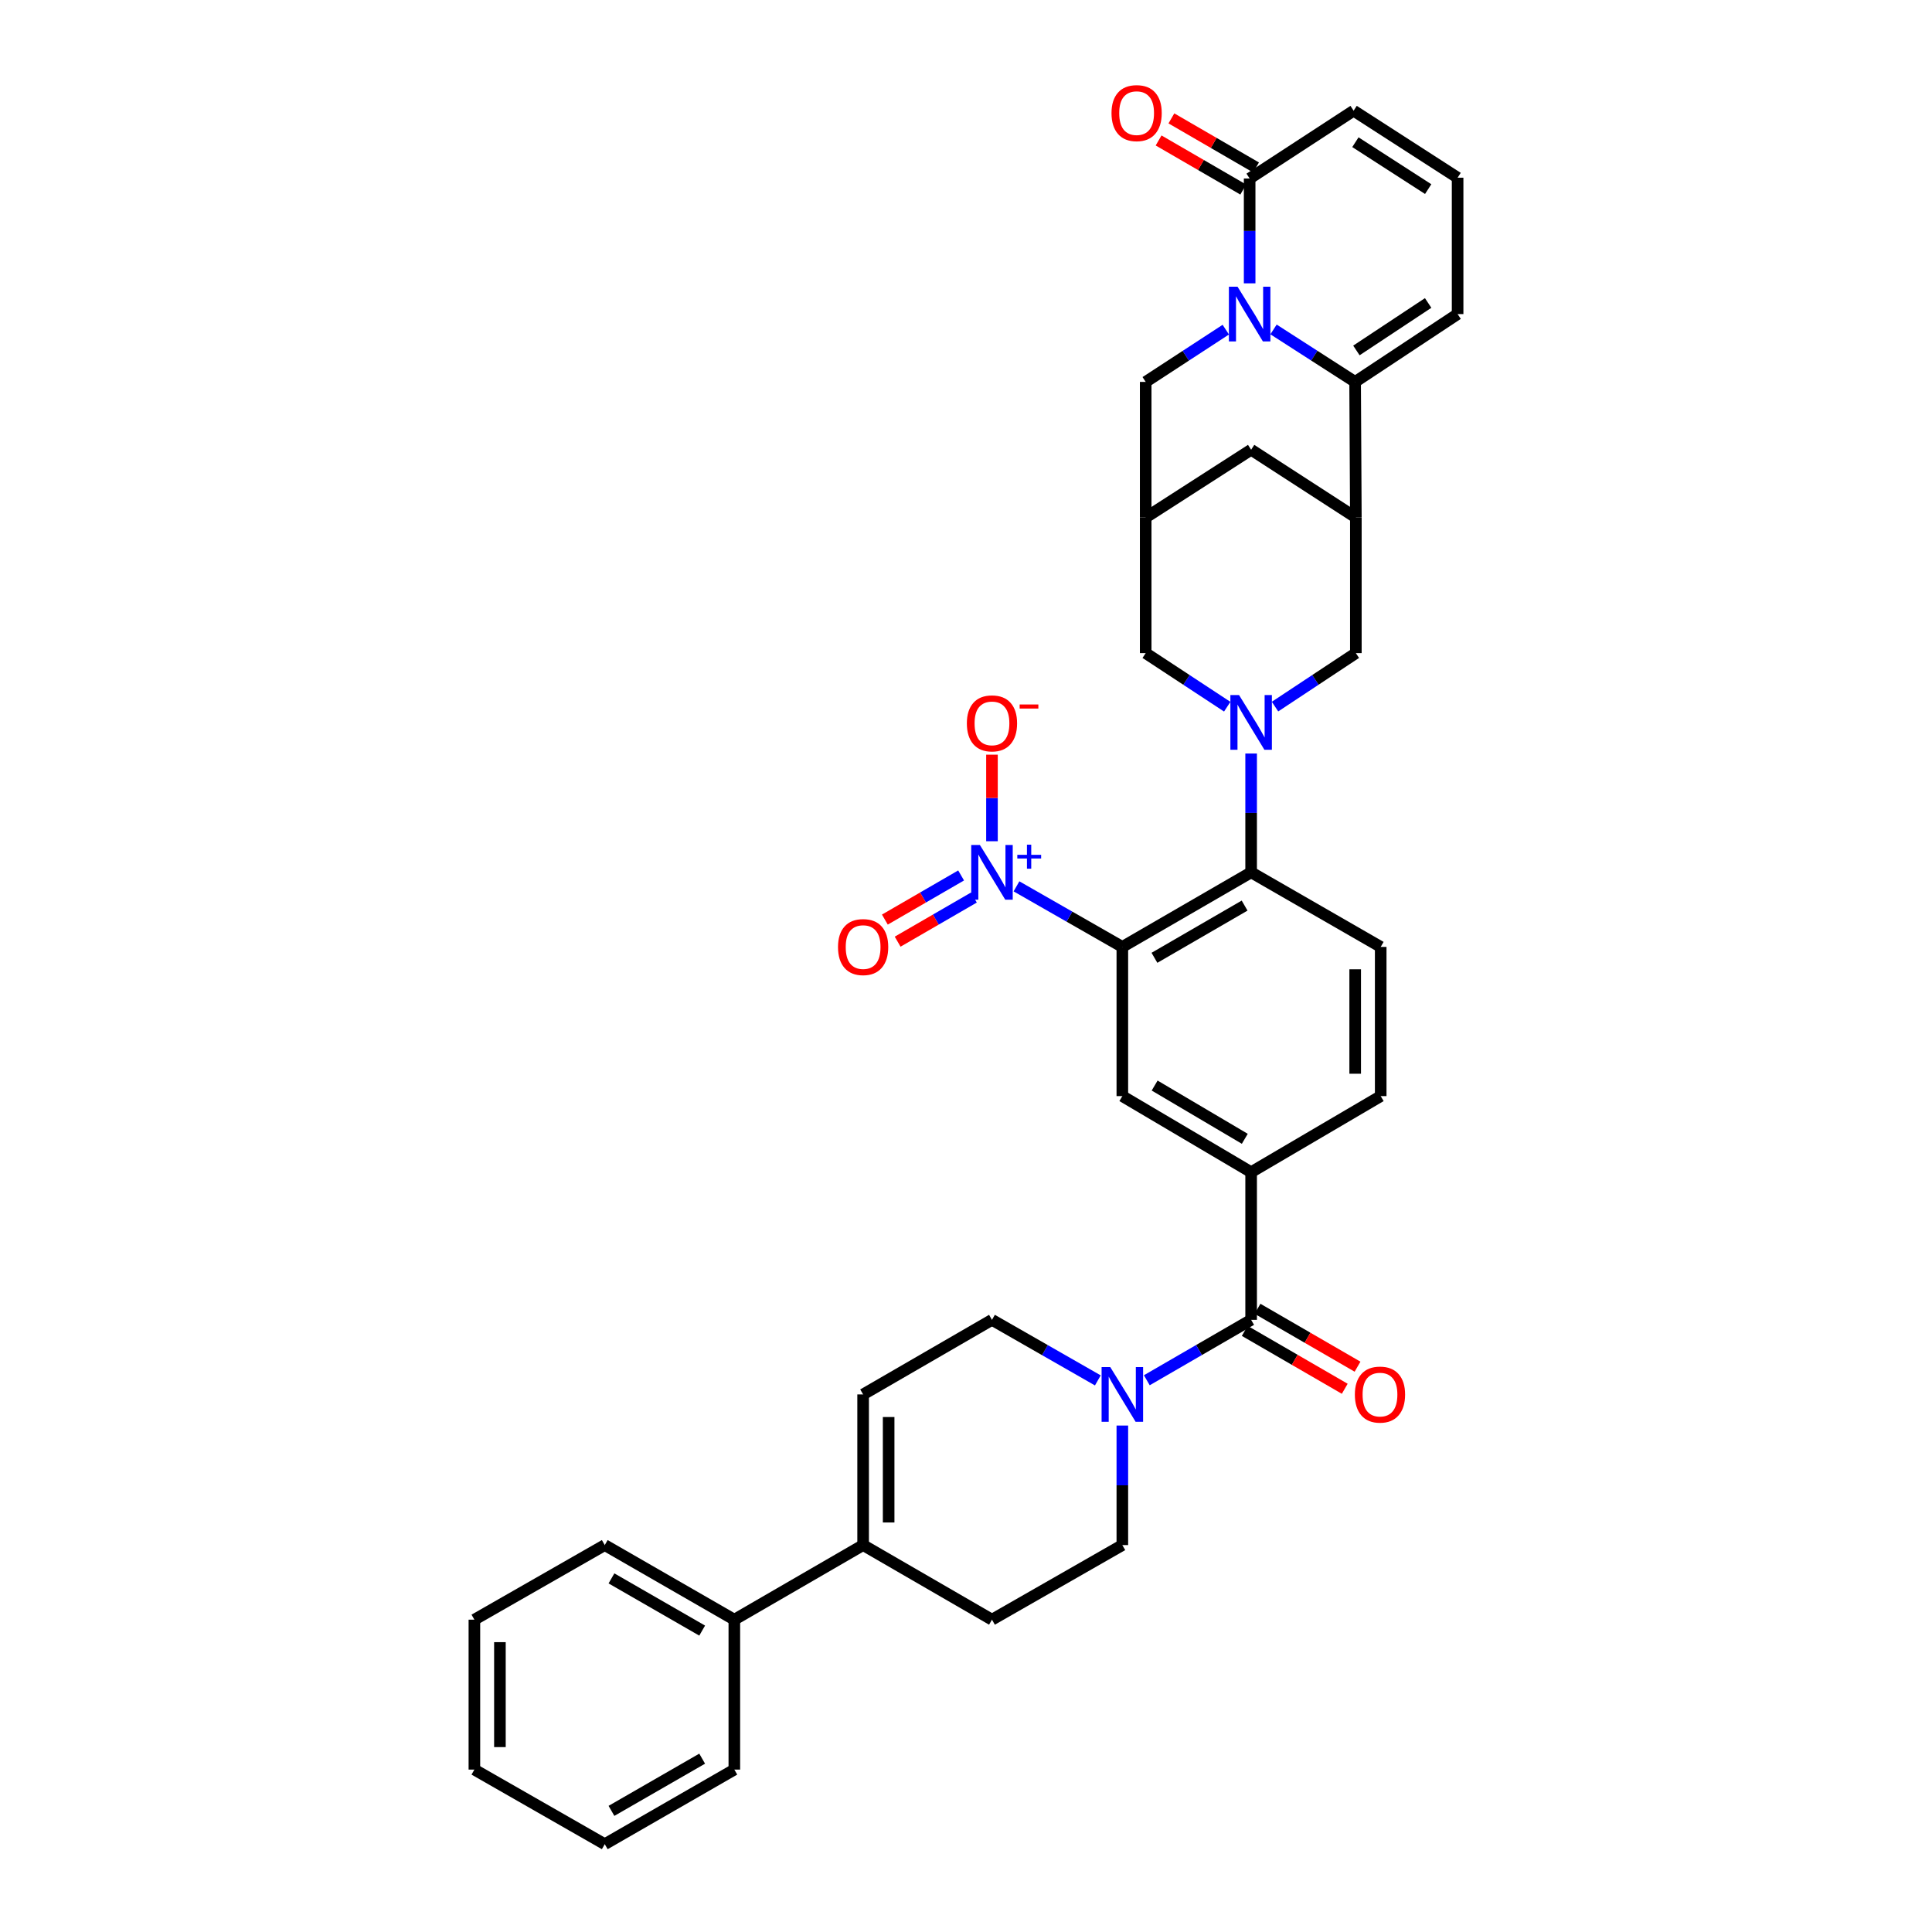 <?xml version='1.0' encoding='iso-8859-1'?>
<svg version='1.1' baseProfile='full'
              xmlns='http://www.w3.org/2000/svg'
                      xmlns:rdkit='http://www.rdkit.org/xml'
                      xmlns:xlink='http://www.w3.org/1999/xlink'
                  xml:space='preserve'
width='1000px' height='1000px' viewBox='0 0 1000 1000'>
<!-- END OF HEADER -->
<rect style='opacity:1.0;fill:#FFFFFF;stroke:none' width='1000' height='1000' x='0' y='0'> </rect>
<path class='bond-3' d='M 659.177,170.517 L 680.291,184.096' style='fill:none;fill-rule:evenodd;stroke:#0000FF;stroke-width:6px;stroke-linecap:butt;stroke-linejoin:miter;stroke-opacity:1' />
<path class='bond-3' d='M 680.291,184.096 L 701.405,197.674' style='fill:none;fill-rule:evenodd;stroke:#000000;stroke-width:6px;stroke-linecap:butt;stroke-linejoin:miter;stroke-opacity:1' />
<path class='bond-7' d='M 646.814,146.653 L 646.814,119.524' style='fill:none;fill-rule:evenodd;stroke:#0000FF;stroke-width:6px;stroke-linecap:butt;stroke-linejoin:miter;stroke-opacity:1' />
<path class='bond-7' d='M 646.814,119.524 L 646.814,92.396' style='fill:none;fill-rule:evenodd;stroke:#000000;stroke-width:6px;stroke-linecap:butt;stroke-linejoin:miter;stroke-opacity:1' />
<path class='bond-14' d='M 634.468,170.623 L 613.738,184.149' style='fill:none;fill-rule:evenodd;stroke:#0000FF;stroke-width:6px;stroke-linecap:butt;stroke-linejoin:miter;stroke-opacity:1' />
<path class='bond-14' d='M 613.738,184.149 L 593.008,197.674' style='fill:none;fill-rule:evenodd;stroke:#000000;stroke-width:6px;stroke-linecap:butt;stroke-linejoin:miter;stroke-opacity:1' />
<path class='bond-0' d='M 580.922,490.121 L 647.585,451.513' style='fill:none;fill-rule:evenodd;stroke:#000000;stroke-width:6px;stroke-linecap:butt;stroke-linejoin:miter;stroke-opacity:1' />
<path class='bond-0' d='M 597.541,495.761 L 644.205,468.735' style='fill:none;fill-rule:evenodd;stroke:#000000;stroke-width:6px;stroke-linecap:butt;stroke-linejoin:miter;stroke-opacity:1' />
<path class='bond-2' d='M 580.922,490.121 L 553.525,474.446' style='fill:none;fill-rule:evenodd;stroke:#000000;stroke-width:6px;stroke-linecap:butt;stroke-linejoin:miter;stroke-opacity:1' />
<path class='bond-2' d='M 553.525,474.446 L 526.128,458.77' style='fill:none;fill-rule:evenodd;stroke:#0000FF;stroke-width:6px;stroke-linecap:butt;stroke-linejoin:miter;stroke-opacity:1' />
<path class='bond-9' d='M 580.922,490.121 L 580.922,567.344' style='fill:none;fill-rule:evenodd;stroke:#000000;stroke-width:6px;stroke-linecap:butt;stroke-linejoin:miter;stroke-opacity:1' />
<path class='bond-1' d='M 635.212,365.786 L 614.11,351.919' style='fill:none;fill-rule:evenodd;stroke:#0000FF;stroke-width:6px;stroke-linecap:butt;stroke-linejoin:miter;stroke-opacity:1' />
<path class='bond-1' d='M 614.11,351.919 L 593.008,338.053' style='fill:none;fill-rule:evenodd;stroke:#000000;stroke-width:6px;stroke-linecap:butt;stroke-linejoin:miter;stroke-opacity:1' />
<path class='bond-4' d='M 647.585,390.016 L 647.585,420.764' style='fill:none;fill-rule:evenodd;stroke:#0000FF;stroke-width:6px;stroke-linecap:butt;stroke-linejoin:miter;stroke-opacity:1' />
<path class='bond-4' d='M 647.585,420.764 L 647.585,451.513' style='fill:none;fill-rule:evenodd;stroke:#000000;stroke-width:6px;stroke-linecap:butt;stroke-linejoin:miter;stroke-opacity:1' />
<path class='bond-38' d='M 659.949,365.735 L 680.868,351.894' style='fill:none;fill-rule:evenodd;stroke:#0000FF;stroke-width:6px;stroke-linecap:butt;stroke-linejoin:miter;stroke-opacity:1' />
<path class='bond-38' d='M 680.868,351.894 L 701.787,338.053' style='fill:none;fill-rule:evenodd;stroke:#000000;stroke-width:6px;stroke-linecap:butt;stroke-linejoin:miter;stroke-opacity:1' />
<path class='bond-19' d='M 513.444,435.424 L 513.444,413.023' style='fill:none;fill-rule:evenodd;stroke:#0000FF;stroke-width:6px;stroke-linecap:butt;stroke-linejoin:miter;stroke-opacity:1' />
<path class='bond-19' d='M 513.444,413.023 L 513.444,390.621' style='fill:none;fill-rule:evenodd;stroke:#FF0000;stroke-width:6px;stroke-linecap:butt;stroke-linejoin:miter;stroke-opacity:1' />
<path class='bond-21' d='M 497.469,453.13 L 477.736,464.553' style='fill:none;fill-rule:evenodd;stroke:#0000FF;stroke-width:6px;stroke-linecap:butt;stroke-linejoin:miter;stroke-opacity:1' />
<path class='bond-21' d='M 477.736,464.553 L 458.004,475.976' style='fill:none;fill-rule:evenodd;stroke:#FF0000;stroke-width:6px;stroke-linecap:butt;stroke-linejoin:miter;stroke-opacity:1' />
<path class='bond-21' d='M 504.087,464.562 L 484.354,475.985' style='fill:none;fill-rule:evenodd;stroke:#0000FF;stroke-width:6px;stroke-linecap:butt;stroke-linejoin:miter;stroke-opacity:1' />
<path class='bond-21' d='M 484.354,475.985 L 464.621,487.408' style='fill:none;fill-rule:evenodd;stroke:#FF0000;stroke-width:6px;stroke-linecap:butt;stroke-linejoin:miter;stroke-opacity:1' />
<path class='bond-5' d='M 701.405,197.674 L 701.787,267.867' style='fill:none;fill-rule:evenodd;stroke:#000000;stroke-width:6px;stroke-linecap:butt;stroke-linejoin:miter;stroke-opacity:1' />
<path class='bond-20' d='M 701.405,197.674 L 754.455,162.567' style='fill:none;fill-rule:evenodd;stroke:#000000;stroke-width:6px;stroke-linecap:butt;stroke-linejoin:miter;stroke-opacity:1' />
<path class='bond-20' d='M 702.073,181.393 L 739.208,156.818' style='fill:none;fill-rule:evenodd;stroke:#000000;stroke-width:6px;stroke-linecap:butt;stroke-linejoin:miter;stroke-opacity:1' />
<path class='bond-18' d='M 647.585,451.513 L 714.651,490.121' style='fill:none;fill-rule:evenodd;stroke:#000000;stroke-width:6px;stroke-linecap:butt;stroke-linejoin:miter;stroke-opacity:1' />
<path class='bond-11' d='M 701.787,267.867 L 701.787,338.053' style='fill:none;fill-rule:evenodd;stroke:#000000;stroke-width:6px;stroke-linecap:butt;stroke-linejoin:miter;stroke-opacity:1' />
<path class='bond-36' d='M 701.787,267.867 L 647.585,232.774' style='fill:none;fill-rule:evenodd;stroke:#000000;stroke-width:6px;stroke-linecap:butt;stroke-linejoin:miter;stroke-opacity:1' />
<path class='bond-6' d='M 647.585,683.146 L 647.585,606.722' style='fill:none;fill-rule:evenodd;stroke:#000000;stroke-width:6px;stroke-linecap:butt;stroke-linejoin:miter;stroke-opacity:1' />
<path class='bond-8' d='M 647.585,683.146 L 620.586,698.782' style='fill:none;fill-rule:evenodd;stroke:#000000;stroke-width:6px;stroke-linecap:butt;stroke-linejoin:miter;stroke-opacity:1' />
<path class='bond-8' d='M 620.586,698.782 L 593.588,714.418' style='fill:none;fill-rule:evenodd;stroke:#0000FF;stroke-width:6px;stroke-linecap:butt;stroke-linejoin:miter;stroke-opacity:1' />
<path class='bond-27' d='M 644.276,688.862 L 670.159,703.845' style='fill:none;fill-rule:evenodd;stroke:#000000;stroke-width:6px;stroke-linecap:butt;stroke-linejoin:miter;stroke-opacity:1' />
<path class='bond-27' d='M 670.159,703.845 L 696.041,718.829' style='fill:none;fill-rule:evenodd;stroke:#FF0000;stroke-width:6px;stroke-linecap:butt;stroke-linejoin:miter;stroke-opacity:1' />
<path class='bond-27' d='M 650.894,677.43 L 676.776,692.413' style='fill:none;fill-rule:evenodd;stroke:#000000;stroke-width:6px;stroke-linecap:butt;stroke-linejoin:miter;stroke-opacity:1' />
<path class='bond-27' d='M 676.776,692.413 L 702.659,707.397' style='fill:none;fill-rule:evenodd;stroke:#FF0000;stroke-width:6px;stroke-linecap:butt;stroke-linejoin:miter;stroke-opacity:1' />
<path class='bond-24' d='M 646.814,92.396 L 700.635,57.296' style='fill:none;fill-rule:evenodd;stroke:#000000;stroke-width:6px;stroke-linecap:butt;stroke-linejoin:miter;stroke-opacity:1' />
<path class='bond-28' d='M 650.127,86.683 L 628.221,73.979' style='fill:none;fill-rule:evenodd;stroke:#000000;stroke-width:6px;stroke-linecap:butt;stroke-linejoin:miter;stroke-opacity:1' />
<path class='bond-28' d='M 628.221,73.979 L 606.315,61.276' style='fill:none;fill-rule:evenodd;stroke:#FF0000;stroke-width:6px;stroke-linecap:butt;stroke-linejoin:miter;stroke-opacity:1' />
<path class='bond-28' d='M 643.501,98.11 L 621.595,85.406' style='fill:none;fill-rule:evenodd;stroke:#000000;stroke-width:6px;stroke-linecap:butt;stroke-linejoin:miter;stroke-opacity:1' />
<path class='bond-28' d='M 621.595,85.406 L 599.689,72.703' style='fill:none;fill-rule:evenodd;stroke:#FF0000;stroke-width:6px;stroke-linecap:butt;stroke-linejoin:miter;stroke-opacity:1' />
<path class='bond-22' d='M 568.238,714.496 L 540.841,698.821' style='fill:none;fill-rule:evenodd;stroke:#0000FF;stroke-width:6px;stroke-linecap:butt;stroke-linejoin:miter;stroke-opacity:1' />
<path class='bond-22' d='M 540.841,698.821 L 513.444,683.146' style='fill:none;fill-rule:evenodd;stroke:#000000;stroke-width:6px;stroke-linecap:butt;stroke-linejoin:miter;stroke-opacity:1' />
<path class='bond-26' d='M 580.922,737.863 L 580.922,768.798' style='fill:none;fill-rule:evenodd;stroke:#0000FF;stroke-width:6px;stroke-linecap:butt;stroke-linejoin:miter;stroke-opacity:1' />
<path class='bond-26' d='M 580.922,768.798 L 580.922,799.732' style='fill:none;fill-rule:evenodd;stroke:#000000;stroke-width:6px;stroke-linecap:butt;stroke-linejoin:miter;stroke-opacity:1' />
<path class='bond-39' d='M 580.922,567.344 L 647.585,606.722' style='fill:none;fill-rule:evenodd;stroke:#000000;stroke-width:6px;stroke-linecap:butt;stroke-linejoin:miter;stroke-opacity:1' />
<path class='bond-39' d='M 597.639,561.878 L 644.303,589.442' style='fill:none;fill-rule:evenodd;stroke:#000000;stroke-width:6px;stroke-linecap:butt;stroke-linejoin:miter;stroke-opacity:1' />
<path class='bond-10' d='M 647.585,606.722 L 714.651,567.344' style='fill:none;fill-rule:evenodd;stroke:#000000;stroke-width:6px;stroke-linecap:butt;stroke-linejoin:miter;stroke-opacity:1' />
<path class='bond-12' d='M 593.008,267.867 L 593.008,197.674' style='fill:none;fill-rule:evenodd;stroke:#000000;stroke-width:6px;stroke-linecap:butt;stroke-linejoin:miter;stroke-opacity:1' />
<path class='bond-15' d='M 593.008,267.867 L 593.008,338.053' style='fill:none;fill-rule:evenodd;stroke:#000000;stroke-width:6px;stroke-linecap:butt;stroke-linejoin:miter;stroke-opacity:1' />
<path class='bond-17' d='M 593.008,267.867 L 647.585,232.774' style='fill:none;fill-rule:evenodd;stroke:#000000;stroke-width:6px;stroke-linecap:butt;stroke-linejoin:miter;stroke-opacity:1' />
<path class='bond-13' d='M 446.752,799.732 L 513.444,838.34' style='fill:none;fill-rule:evenodd;stroke:#000000;stroke-width:6px;stroke-linecap:butt;stroke-linejoin:miter;stroke-opacity:1' />
<path class='bond-30' d='M 446.752,799.732 L 380.089,838.34' style='fill:none;fill-rule:evenodd;stroke:#000000;stroke-width:6px;stroke-linecap:butt;stroke-linejoin:miter;stroke-opacity:1' />
<path class='bond-40' d='M 446.752,799.732 L 446.752,721.753' style='fill:none;fill-rule:evenodd;stroke:#000000;stroke-width:6px;stroke-linecap:butt;stroke-linejoin:miter;stroke-opacity:1' />
<path class='bond-40' d='M 459.961,788.036 L 459.961,733.45' style='fill:none;fill-rule:evenodd;stroke:#000000;stroke-width:6px;stroke-linecap:butt;stroke-linejoin:miter;stroke-opacity:1' />
<path class='bond-16' d='M 446.752,721.753 L 513.444,683.146' style='fill:none;fill-rule:evenodd;stroke:#000000;stroke-width:6px;stroke-linecap:butt;stroke-linejoin:miter;stroke-opacity:1' />
<path class='bond-25' d='M 714.651,490.121 L 714.651,567.344' style='fill:none;fill-rule:evenodd;stroke:#000000;stroke-width:6px;stroke-linecap:butt;stroke-linejoin:miter;stroke-opacity:1' />
<path class='bond-25' d='M 701.442,501.704 L 701.442,555.761' style='fill:none;fill-rule:evenodd;stroke:#000000;stroke-width:6px;stroke-linecap:butt;stroke-linejoin:miter;stroke-opacity:1' />
<path class='bond-37' d='M 754.455,162.567 L 754.455,91.978' style='fill:none;fill-rule:evenodd;stroke:#000000;stroke-width:6px;stroke-linecap:butt;stroke-linejoin:miter;stroke-opacity:1' />
<path class='bond-23' d='M 754.455,91.978 L 700.635,57.296' style='fill:none;fill-rule:evenodd;stroke:#000000;stroke-width:6px;stroke-linecap:butt;stroke-linejoin:miter;stroke-opacity:1' />
<path class='bond-23' d='M 739.227,97.879 L 701.553,73.602' style='fill:none;fill-rule:evenodd;stroke:#000000;stroke-width:6px;stroke-linecap:butt;stroke-linejoin:miter;stroke-opacity:1' />
<path class='bond-29' d='M 580.922,799.732 L 513.444,838.34' style='fill:none;fill-rule:evenodd;stroke:#000000;stroke-width:6px;stroke-linecap:butt;stroke-linejoin:miter;stroke-opacity:1' />
<path class='bond-31' d='M 380.089,838.34 L 313.022,799.732' style='fill:none;fill-rule:evenodd;stroke:#000000;stroke-width:6px;stroke-linecap:butt;stroke-linejoin:miter;stroke-opacity:1' />
<path class='bond-31' d='M 363.439,843.997 L 316.492,816.972' style='fill:none;fill-rule:evenodd;stroke:#000000;stroke-width:6px;stroke-linecap:butt;stroke-linejoin:miter;stroke-opacity:1' />
<path class='bond-32' d='M 380.089,838.34 L 380.089,915.938' style='fill:none;fill-rule:evenodd;stroke:#000000;stroke-width:6px;stroke-linecap:butt;stroke-linejoin:miter;stroke-opacity:1' />
<path class='bond-34' d='M 313.022,799.732 L 245.545,838.34' style='fill:none;fill-rule:evenodd;stroke:#000000;stroke-width:6px;stroke-linecap:butt;stroke-linejoin:miter;stroke-opacity:1' />
<path class='bond-33' d='M 380.089,915.938 L 313.022,954.545' style='fill:none;fill-rule:evenodd;stroke:#000000;stroke-width:6px;stroke-linecap:butt;stroke-linejoin:miter;stroke-opacity:1' />
<path class='bond-33' d='M 363.439,910.281 L 316.492,937.306' style='fill:none;fill-rule:evenodd;stroke:#000000;stroke-width:6px;stroke-linecap:butt;stroke-linejoin:miter;stroke-opacity:1' />
<path class='bond-35' d='M 313.022,954.545 L 245.545,915.938' style='fill:none;fill-rule:evenodd;stroke:#000000;stroke-width:6px;stroke-linecap:butt;stroke-linejoin:miter;stroke-opacity:1' />
<path class='bond-41' d='M 245.545,838.34 L 245.545,915.938' style='fill:none;fill-rule:evenodd;stroke:#000000;stroke-width:6px;stroke-linecap:butt;stroke-linejoin:miter;stroke-opacity:1' />
<path class='bond-41' d='M 258.754,849.98 L 258.754,904.298' style='fill:none;fill-rule:evenodd;stroke:#000000;stroke-width:6px;stroke-linecap:butt;stroke-linejoin:miter;stroke-opacity:1' />
<path  class='atom-0' d='M 640.554 148.407
L 649.834 163.407
Q 650.754 164.887, 652.234 167.567
Q 653.714 170.247, 653.794 170.407
L 653.794 148.407
L 657.554 148.407
L 657.554 176.727
L 653.674 176.727
L 643.714 160.327
Q 642.554 158.407, 641.314 156.207
Q 640.114 154.007, 639.754 153.327
L 639.754 176.727
L 636.074 176.727
L 636.074 148.407
L 640.554 148.407
' fill='#0000FF'/>
<path  class='atom-2' d='M 641.325 359.756
L 650.605 374.756
Q 651.525 376.236, 653.005 378.916
Q 654.485 381.596, 654.565 381.756
L 654.565 359.756
L 658.325 359.756
L 658.325 388.076
L 654.445 388.076
L 644.485 371.676
Q 643.325 369.756, 642.085 367.556
Q 640.885 365.356, 640.525 364.676
L 640.525 388.076
L 636.845 388.076
L 636.845 359.756
L 641.325 359.756
' fill='#0000FF'/>
<path  class='atom-3' d='M 507.184 437.353
L 516.464 452.353
Q 517.384 453.833, 518.864 456.513
Q 520.344 459.193, 520.424 459.353
L 520.424 437.353
L 524.184 437.353
L 524.184 465.673
L 520.304 465.673
L 510.344 449.273
Q 509.184 447.353, 507.944 445.153
Q 506.744 442.953, 506.384 442.273
L 506.384 465.673
L 502.704 465.673
L 502.704 437.353
L 507.184 437.353
' fill='#0000FF'/>
<path  class='atom-3' d='M 526.56 442.458
L 531.55 442.458
L 531.55 437.204
L 533.767 437.204
L 533.767 442.458
L 538.889 442.458
L 538.889 444.359
L 533.767 444.359
L 533.767 449.639
L 531.55 449.639
L 531.55 444.359
L 526.56 444.359
L 526.56 442.458
' fill='#0000FF'/>
<path  class='atom-9' d='M 574.662 707.593
L 583.942 722.593
Q 584.862 724.073, 586.342 726.753
Q 587.822 729.433, 587.902 729.593
L 587.902 707.593
L 591.662 707.593
L 591.662 735.913
L 587.782 735.913
L 577.822 719.513
Q 576.662 717.593, 575.422 715.393
Q 574.222 713.193, 573.862 712.513
L 573.862 735.913
L 570.182 735.913
L 570.182 707.593
L 574.662 707.593
' fill='#0000FF'/>
<path  class='atom-20' d='M 500.444 374.414
Q 500.444 367.614, 503.804 363.814
Q 507.164 360.014, 513.444 360.014
Q 519.724 360.014, 523.084 363.814
Q 526.444 367.614, 526.444 374.414
Q 526.444 381.294, 523.044 385.214
Q 519.644 389.094, 513.444 389.094
Q 507.204 389.094, 503.804 385.214
Q 500.444 381.334, 500.444 374.414
M 513.444 385.894
Q 517.764 385.894, 520.084 383.014
Q 522.444 380.094, 522.444 374.414
Q 522.444 368.854, 520.084 366.054
Q 517.764 363.214, 513.444 363.214
Q 509.124 363.214, 506.764 366.014
Q 504.444 368.814, 504.444 374.414
Q 504.444 380.134, 506.764 383.014
Q 509.124 385.894, 513.444 385.894
' fill='#FF0000'/>
<path  class='atom-20' d='M 527.764 364.637
L 537.453 364.637
L 537.453 366.749
L 527.764 366.749
L 527.764 364.637
' fill='#FF0000'/>
<path  class='atom-22' d='M 433.752 490.201
Q 433.752 483.401, 437.112 479.601
Q 440.472 475.801, 446.752 475.801
Q 453.032 475.801, 456.392 479.601
Q 459.752 483.401, 459.752 490.201
Q 459.752 497.081, 456.352 501.001
Q 452.952 504.881, 446.752 504.881
Q 440.512 504.881, 437.112 501.001
Q 433.752 497.121, 433.752 490.201
M 446.752 501.681
Q 451.072 501.681, 453.392 498.801
Q 455.752 495.881, 455.752 490.201
Q 455.752 484.641, 453.392 481.841
Q 451.072 479.001, 446.752 479.001
Q 442.432 479.001, 440.072 481.801
Q 437.752 484.601, 437.752 490.201
Q 437.752 495.921, 440.072 498.801
Q 442.432 501.681, 446.752 501.681
' fill='#FF0000'/>
<path  class='atom-28' d='M 701.277 721.833
Q 701.277 715.033, 704.637 711.233
Q 707.997 707.433, 714.277 707.433
Q 720.557 707.433, 723.917 711.233
Q 727.277 715.033, 727.277 721.833
Q 727.277 728.713, 723.877 732.633
Q 720.477 736.513, 714.277 736.513
Q 708.037 736.513, 704.637 732.633
Q 701.277 728.753, 701.277 721.833
M 714.277 733.313
Q 718.597 733.313, 720.917 730.433
Q 723.277 727.513, 723.277 721.833
Q 723.277 716.273, 720.917 713.473
Q 718.597 710.633, 714.277 710.633
Q 709.957 710.633, 707.597 713.433
Q 705.277 716.233, 705.277 721.833
Q 705.277 727.553, 707.597 730.433
Q 709.957 733.313, 714.277 733.313
' fill='#FF0000'/>
<path  class='atom-29' d='M 575.312 58.55
Q 575.312 51.75, 578.672 47.95
Q 582.032 44.15, 588.312 44.15
Q 594.592 44.15, 597.952 47.95
Q 601.312 51.75, 601.312 58.55
Q 601.312 65.43, 597.912 69.35
Q 594.512 73.23, 588.312 73.23
Q 582.072 73.23, 578.672 69.35
Q 575.312 65.47, 575.312 58.55
M 588.312 70.03
Q 592.632 70.03, 594.952 67.15
Q 597.312 64.23, 597.312 58.55
Q 597.312 52.99, 594.952 50.19
Q 592.632 47.35, 588.312 47.35
Q 583.992 47.35, 581.632 50.15
Q 579.312 52.95, 579.312 58.55
Q 579.312 64.27, 581.632 67.15
Q 583.992 70.03, 588.312 70.03
' fill='#FF0000'/>
</svg>
